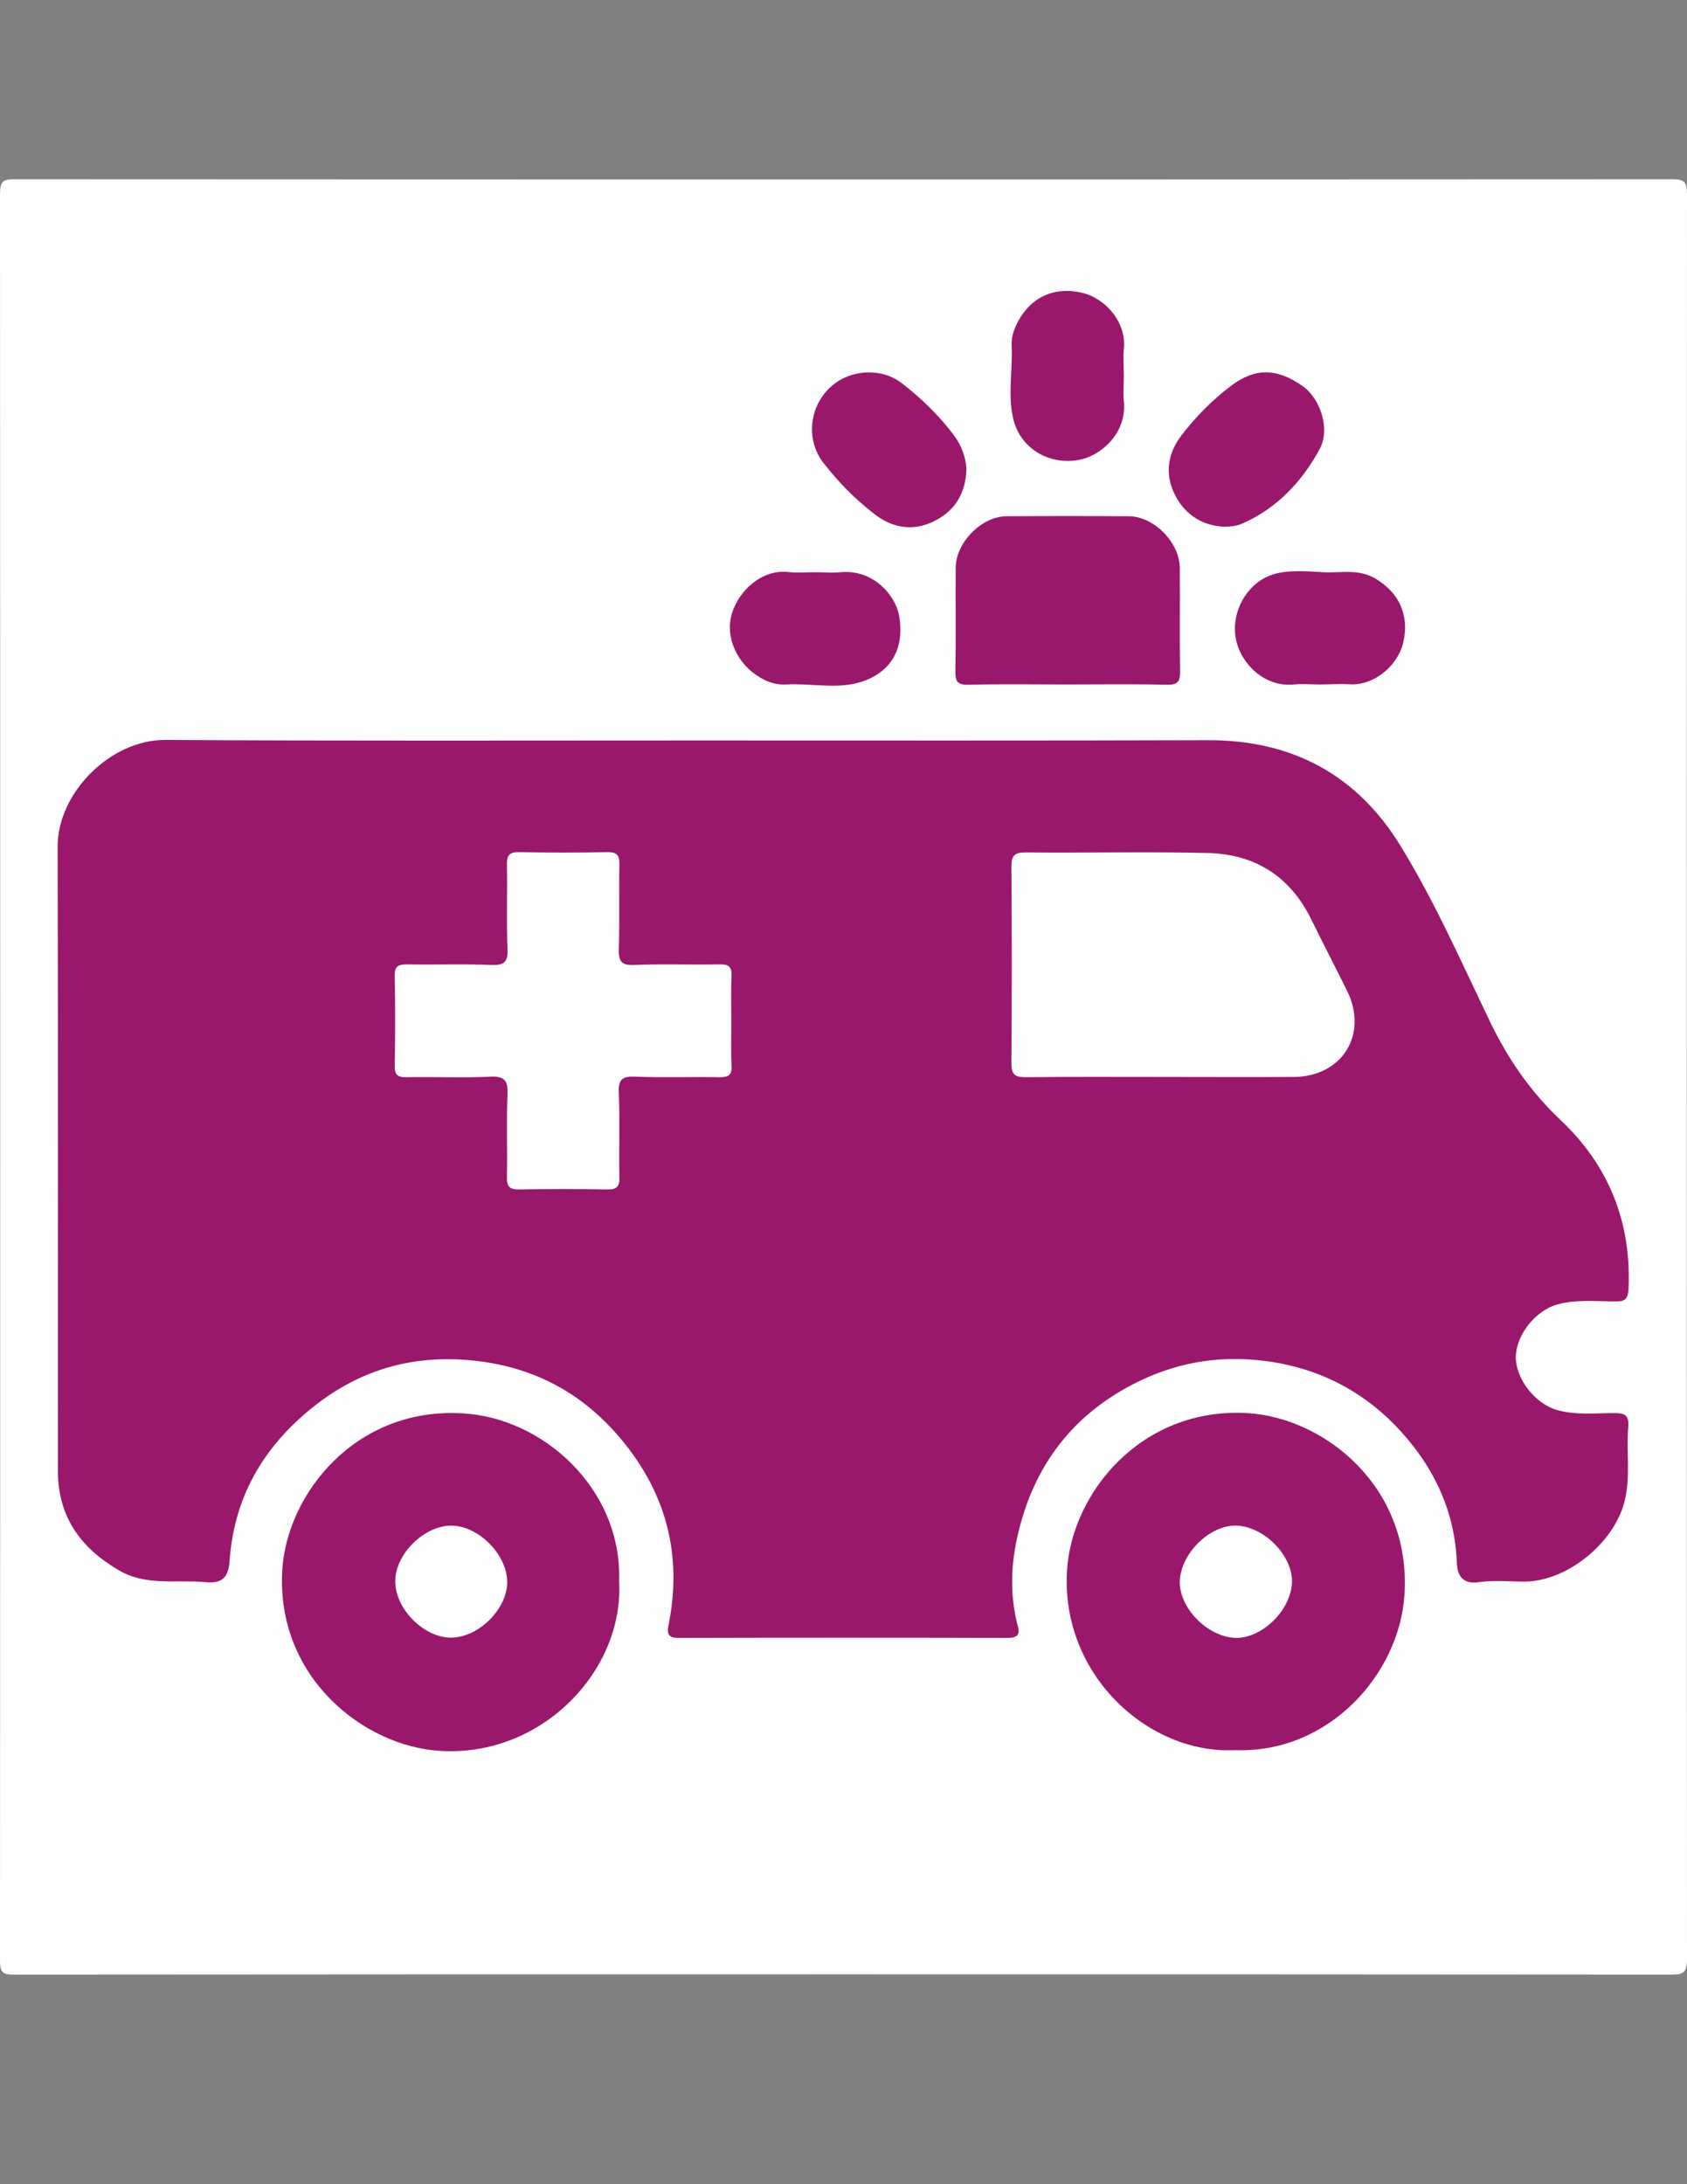 <?xml version="1.0" encoding="utf-8"?>
<!-- Generator: Adobe Illustrator 22.0.1, SVG Export Plug-In . SVG Version: 6.00 Build 0)  -->
<svg version="1.1" id="Layer_1" xmlns="http://www.w3.org/2000/svg" xmlns:xlink="http://www.w3.org/1999/xlink" x="0px" y="0px"
	 viewBox="0 0 612 792" style="enable-background:new 0 0 612 792;" xml:space="preserve">
<rect x="0" y="0" width="612" height="792" fill="#808080" stroke="none"/>
<style type="text/css">
	.st0{fill:#FEFEFE;}
	.st1{fill:#9A186B;}
</style>
<path class="st0" d="M306,715.9c-100.3,0-200.7,0-301,0.1c-4,0-5-0.7-5-5.1c0.1-213.5,0.1-427,0-640.5C0,65.6,1.2,65,5.3,65
	c200.5,0.1,401,0.1,601.4,0c4.1,0,5.3,0.7,5.3,5.4c-0.1,213.3-0.1,426.6,0,639.9c0,5-1.3,5.7-5.6,5.7
	C506.3,715.9,406.1,715.9,306,715.9z"/>
<path class="st1" d="M252.6,268.5c61.9,0,123.7,0.1,185.6-0.1c30.5-0.1,54,12.5,69.8,38.2c12.6,20.5,22.3,42.6,32.7,64.2
	c6.5,13.4,14.6,25.1,25.4,35.3c17.4,16.4,25.7,36.8,24.7,61c-0.2,4.1-1.3,4.9-5.1,4.8c-6.9,0-13.8-0.8-20.7,1.1
	c-7.8,2.1-15,10.9-15.1,19.1c0,8.1,7.2,17,15,19.2c6.9,1.9,13.8,1.1,20.7,1.1c3.7,0,5.4,0.6,5.1,4.8c-0.8,9,0.9,18-1.3,27
	c-3.7,15.2-20.8,29.2-36.3,29.3c-5.5,0-11.1-0.6-16.5,0.2c-6,0.9-7.9-2.4-8.1-7c-0.7-19.7-9.2-36.3-22.4-49.9
	c-13.1-13.4-29.5-21.4-48.8-23.5c-16.5-1.8-31.7,1.1-46.2,8.6c-22.1,11.4-35.8,29.5-41.6,53.5c-2.8,11.4-3.3,22.9-0.2,34.5
	c0.8,2.9-0.4,4-3.6,4c-39.8-0.1-79.7-0.1-119.5,0c-3.6,0-4.3-1.2-3.7-4.5c5.3-26.1-1.1-49.2-18.6-69.2c-14-16-31.4-24.8-52.7-26.9
	c-23.5-2.3-43.6,4.4-61.2,19.9c-16,14-25.2,31.4-26.7,52.7c-0.4,5.3-2,8.5-8.7,7.8c-10.5-1-21.4,1.5-31.3-4.2
	c-14-8.1-22.3-19.5-22.3-36.2c0-75.4,0.1-150.8-0.1-226.3c0-19.6,19.2-38.7,38.9-38.7C124.2,268.7,188.4,268.5,252.6,268.5z"/>
<path class="st1" d="M224.6,573.5c1.8,31.8-27.5,63.5-64.7,61.4c-28.1-1.6-59.8-26.9-57.5-65.6c1.7-27.7,26.7-59.2,65.5-56.8
	C197,514.1,225.8,539.9,224.6,573.5z"/>
<path class="st1" d="M448,634.6c-31.2,1.6-63.3-27.2-60.9-65.2c1.7-27.9,26.8-59.2,65.4-57c27.7,1.6,59.6,26.5,57,66
	C507.6,607,482.1,635.9,448,634.6z"/>
<path class="st1" d="M387,248.2c-11.9,0-23.7-0.2-35.6,0.1c-4.1,0.1-4.9-1.2-4.8-5c0.2-12.5,0-25,0.1-37.5
	c0.1-9.1,9.4-18.6,18.5-18.6c14.8-0.1,29.6-0.1,44.4,0c9.1,0.1,18.3,9.5,18.4,18.7c0.1,12.5-0.1,25,0.1,37.5c0.1,3.9-1,5-4.9,4.9
	C411.1,248,399.1,248.2,387,248.2z"/>
<path class="st1" d="M350.6,169.9c-0.2,9.6-4.8,15.9-12.4,19.4c-7.2,3.3-14.4,2.2-21-2.9c-7-5.4-13.1-11.6-18.5-18.6
	c-6.1-7.8-5.4-19.3,1.8-26.7c7-7.2,19.1-8.1,26.7-2.1c7,5.4,13.2,11.4,18.6,18.5C348.9,161.5,350.3,165.8,350.6,169.9z"/>
<path class="st1" d="M444.2,191c-8.7-0.4-15-5-18.4-12.5c-3.2-7-2.1-14.1,2.7-20.5c5.2-6.8,11.2-12.9,18.1-18.1
	c8.6-6.5,16.5-6.6,26.1,0.2c6.3,4.5,10,15.5,6,22.8c-6.3,11.6-15.2,21.2-27.7,26.8C448.7,190.8,446.5,190.9,444.2,191z"/>
<path class="st1" d="M407.7,136.5c0,3-0.3,5.9,0,8.9c1.2,11.8-8.4,19.8-16,21.3c-10.6,2.1-21-3.6-23.9-14c-2.4-8.7-0.4-18-0.8-27
	c-0.2-3.2,0.7-6,2.2-8.9c5.7-10.8,15.4-12.6,23.5-10.6c8.8,2.2,16,11.1,15,20.2C407.4,129.7,407.7,133.1,407.7,136.5z"/>
<path class="st1" d="M295.9,207.5c3,0,5.9,0.3,8.9,0c11.9-1.2,20.1,8.3,21.4,15.9c1.9,11.1-2.3,20.2-13.9,23.9
	c-8.6,2.7-18,0.4-27,0.9c-3.5,0.2-6.5-0.7-9.5-2.5c-8.2-4.7-12.9-14.5-10.3-23.2c2.7-8.8,11.2-16,20.2-15.1
	C289.1,207.8,292.5,207.5,295.9,207.5z"/>
<path class="st1" d="M478.9,248.2c-3.2,0-6.4-0.3-9.5,0c-10.8,1.1-19.1-7.7-20.9-15.8c-2.4-10.4,4.1-21.8,14.3-24.4
	c5.6-1.4,11.8-0.8,17.6-0.5c6.1,0.3,12.3-1.3,18.4,2.2c10.1,6,12.2,14.9,10.3,23.1c-2,8.8-10.9,16.1-20,15.3
	C485.7,247.9,482.3,248.2,478.9,248.2z"/>
<path class="st0" d="M421.2,390.5c-16.3,0-32.6-0.1-48.9,0.1c-4,0-5.4-0.8-5.4-5.1c0.2-23.7,0.2-47.4,0-71.1c0-4.1,1-5.3,5.2-5.3
	c22,0.2,44-0.3,66,0.2c17.1,0.4,29.9,8.4,37.6,24.1c4.3,8.8,8.8,17.4,13.1,26.1c7.6,15.7-2,30.9-19.4,31
	C453.4,390.6,437.3,390.5,421.2,390.5z"/>
<path class="st0" d="M265.3,370.5c0,5.3-0.2,10.6,0.1,15.9c0.2,3.5-1.2,4.2-4.4,4.2c-10.2-0.2-20.3,0.2-30.5-0.2
	c-4.5-0.2-6.3,0.8-6,5.8c0.4,10.1,0,20.3,0.2,30.5c0.1,3.6-0.9,4.7-4.6,4.6c-10.6-0.2-21.2-0.2-31.7,0c-3.7,0.1-4.6-1.2-4.5-4.7
	c0.2-9.9-0.2-19.9,0.2-29.8c0.2-4.7-0.8-6.6-6.1-6.4c-10.1,0.5-20.3,0-30.5,0.2c-3.3,0.1-4.4-0.9-4.3-4.3c0.2-10.8,0.2-21.6,0-32.4
	c-0.1-3.5,1.2-4.2,4.4-4.2c10.2,0.2,20.3-0.2,30.5,0.2c4.5,0.2,6.3-0.8,6-5.8c-0.4-10.1,0-20.3-0.2-30.5c-0.1-3.6,1-4.7,4.6-4.6
	c10.6,0.2,21.2,0.2,31.7,0c3.7-0.1,4.6,1.2,4.5,4.7c-0.2,10.2,0.1,20.3-0.2,30.5c-0.1,4.3,0.8,5.9,5.5,5.7c10.4-0.4,20.7,0,31.1-0.2
	c3.3-0.1,4.4,0.9,4.3,4.3C265.1,359.5,265.3,365,265.3,370.5z"/>
<path class="st0" d="M184,573.4c0.2,9.8-10.2,20.3-20.2,20.4c-9.8,0.2-20.3-10.2-20.4-20.2c-0.2-9.8,10.2-20.3,20.2-20.4
	C173.3,553.1,183.8,563.4,184,573.4z"/>
<path class="st0" d="M468.7,573.8c-0.4,10.1-10.9,20.4-20.6,20.1c-10.1-0.4-20.4-10.9-20.1-20.6c0.4-10.1,10.9-20.4,20.6-20.1
	C458.8,553.6,469,564.2,468.7,573.8z"/>
</svg>
